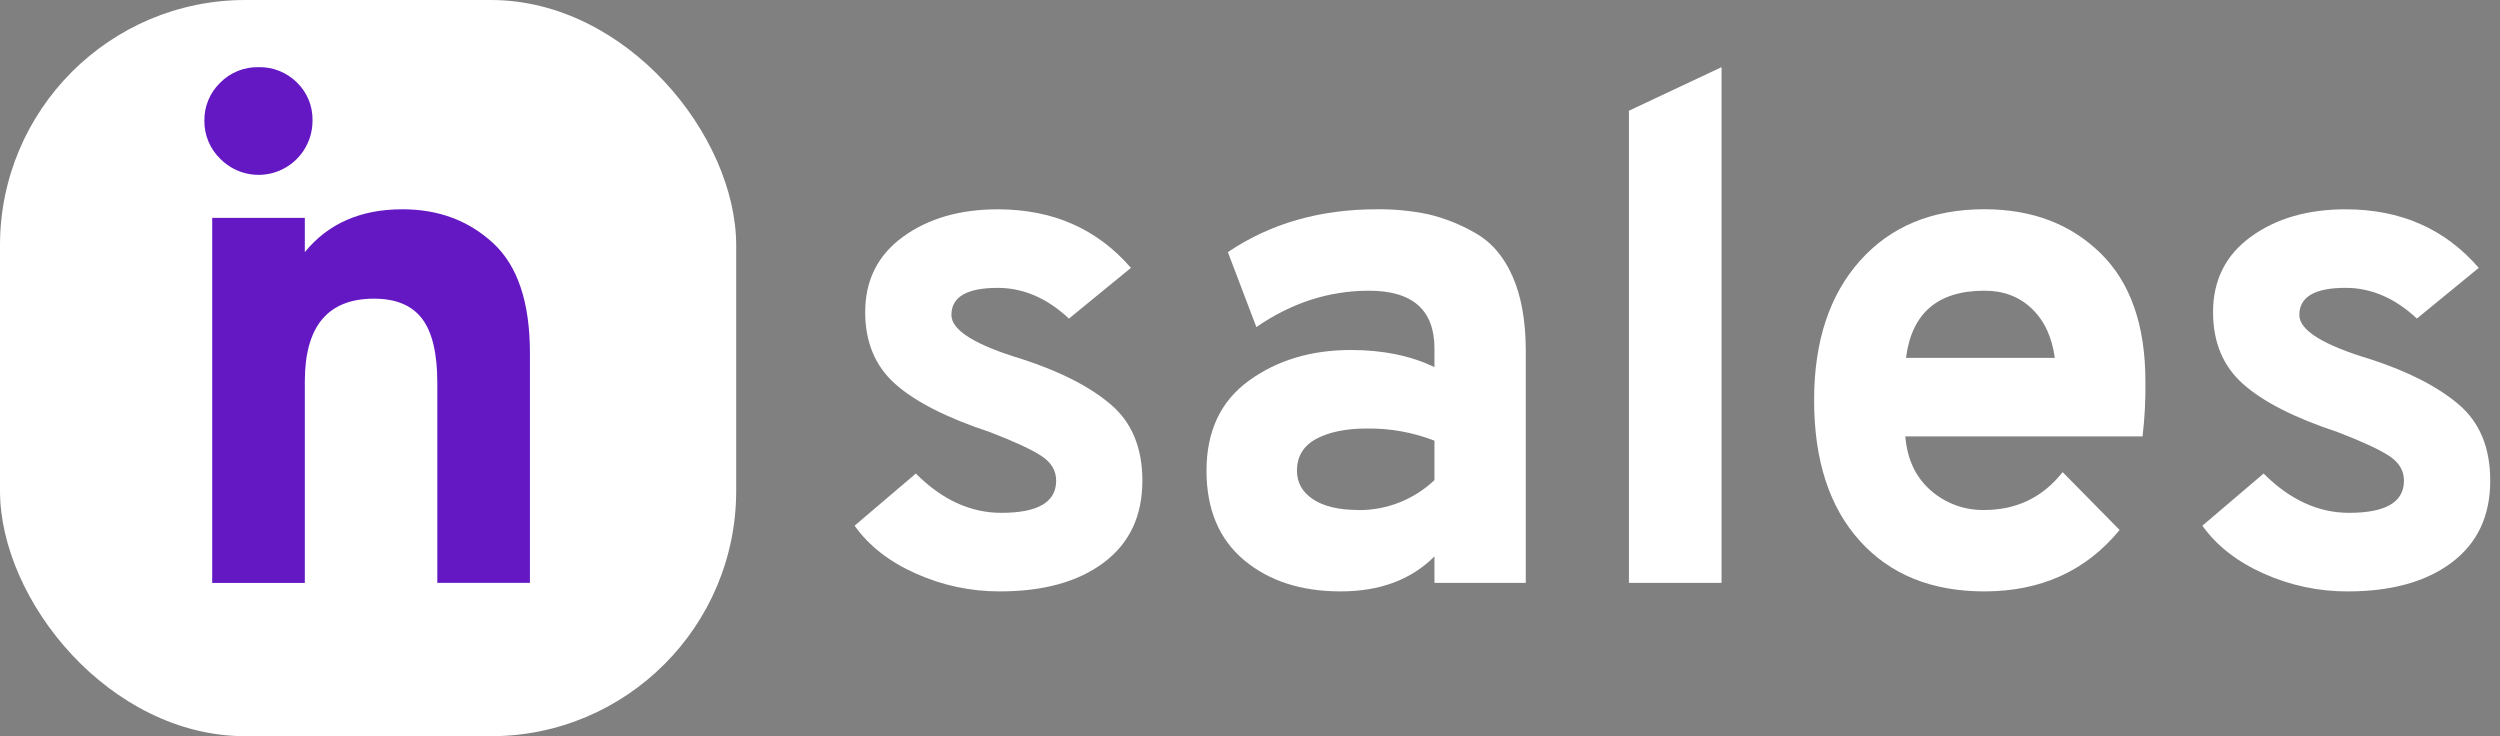 <svg width="163" height="48" viewBox="0 0 163 48" fill="none" xmlns="http://www.w3.org/2000/svg">
<rect x="0" y="0" width="163" height="48" fill="#808080" stroke="none"/>
<rect width="48" height="48" rx="16" fill="white"/>
<path d="M65.194 38.559C63.305 38.566 61.437 38.169 59.713 37.395C57.979 36.623 56.648 35.584 55.719 34.275L59.713 30.875C61.416 32.583 63.273 33.437 65.287 33.437C67.67 33.437 68.862 32.738 68.862 31.341C68.862 30.688 68.545 30.153 67.91 29.734C67.275 29.315 66.153 28.795 64.544 28.174C61.729 27.243 59.669 26.195 58.365 25.031C57.062 23.867 56.41 22.307 56.411 20.351C56.411 18.271 57.232 16.634 58.874 15.44C60.515 14.246 62.574 13.648 65.05 13.647C68.642 13.647 71.538 14.92 73.737 17.465L69.695 20.773C68.271 19.438 66.722 18.77 65.05 18.769C63.037 18.769 62.031 19.359 62.032 20.539C62.032 21.533 63.58 22.496 66.677 23.426C69.154 24.233 71.074 25.219 72.436 26.383C73.799 27.547 74.481 29.199 74.483 31.341C74.483 33.638 73.647 35.416 71.975 36.673C70.303 37.931 68.043 38.559 65.194 38.559Z" fill="white"/>
<path d="M93.527 38.001V36.277C92.008 37.8 89.964 38.561 87.396 38.559C84.828 38.558 82.729 37.875 81.101 36.511C79.477 35.143 78.664 33.203 78.664 30.689C78.664 28.114 79.585 26.158 81.427 24.821C83.269 23.485 85.491 22.817 88.092 22.82C90.166 22.82 91.978 23.192 93.527 23.937V22.727C93.527 20.211 92.103 18.954 89.254 18.954C86.651 18.954 84.204 19.744 81.915 21.325L80.058 16.439C82.813 14.576 86.048 13.645 89.764 13.645C90.895 13.632 92.024 13.741 93.132 13.972C94.198 14.226 95.222 14.634 96.172 15.183C97.225 15.772 98.038 16.711 98.611 18C99.184 19.29 99.474 20.896 99.481 22.82V38.001H93.527ZM88.556 33.259C90.403 33.276 92.184 32.575 93.527 31.303V28.733C92.121 28.186 90.622 27.917 89.114 27.94C87.75 27.94 86.651 28.166 85.815 28.618C84.98 29.069 84.562 29.76 84.562 30.689C84.562 31.467 84.91 32.087 85.607 32.551C86.304 33.015 87.287 33.249 88.556 33.251V33.259Z" fill="white"/>
<path d="M106.206 38.001V7.219L112.244 4.379V38.001H106.206Z" fill="white"/>
<path d="M129.374 38.559C125.938 38.559 123.229 37.457 121.247 35.252C119.265 33.048 118.277 29.989 118.281 26.078C118.281 22.26 119.279 19.233 121.276 16.996C123.272 14.76 125.974 13.642 129.383 13.643C132.479 13.643 135.003 14.598 136.954 16.509C138.906 18.419 139.881 21.205 139.88 24.867C139.898 26.065 139.836 27.262 139.694 28.452H124.226C124.35 29.942 124.9 31.114 125.875 31.967C126.84 32.819 128.089 33.277 129.374 33.251C131.481 33.251 133.184 32.428 134.484 30.782L138.199 34.555C136.005 37.226 133.063 38.561 129.374 38.559ZM124.265 23.331H133.973C133.788 21.966 133.284 20.894 132.464 20.114C131.643 19.334 130.613 18.947 129.374 18.954C126.344 18.954 124.644 20.413 124.272 23.331H124.265Z" fill="white"/>
<path d="M153.069 38.56C151.18 38.566 149.312 38.169 147.588 37.395C145.855 36.619 144.524 35.579 143.594 34.275L147.588 30.875C149.291 32.583 151.149 33.437 153.162 33.437C155.547 33.437 156.739 32.738 156.739 31.341C156.739 30.688 156.421 30.153 155.786 29.734C155.151 29.315 154.029 28.795 152.419 28.174C149.604 27.243 147.545 26.195 146.242 25.031C144.939 23.867 144.289 22.307 144.291 20.351C144.291 18.271 145.112 16.634 146.752 15.44C148.393 14.246 150.452 13.648 152.93 13.647C156.521 13.647 159.416 14.92 161.615 17.465L157.58 20.771C156.155 19.436 154.606 18.769 152.935 18.767C150.922 18.767 149.916 19.357 149.916 20.537C149.916 21.532 151.464 22.494 154.56 23.424C157.037 24.232 158.957 25.217 160.32 26.381C161.682 27.545 162.363 29.198 162.363 31.341C162.363 33.638 161.527 35.416 159.855 36.673C158.183 37.931 155.921 38.56 153.069 38.56Z" fill="white"/>
<path d="M14.346 5.403C14.672 5.07 15.063 4.807 15.495 4.631C15.926 4.455 16.389 4.369 16.855 4.379C17.318 4.368 17.779 4.451 18.21 4.623C18.641 4.795 19.033 5.053 19.363 5.38C19.694 5.702 19.956 6.09 20.13 6.519C20.305 6.947 20.388 7.408 20.376 7.871C20.377 8.569 20.172 9.252 19.785 9.833C19.399 10.414 18.849 10.866 18.206 11.133C17.562 11.401 16.854 11.47 16.171 11.333C15.488 11.196 14.861 10.858 14.37 10.363C14.035 10.042 13.77 9.654 13.59 9.226C13.41 8.797 13.32 8.336 13.325 7.871C13.318 7.411 13.405 6.955 13.581 6.531C13.757 6.107 14.017 5.723 14.346 5.403Z" fill="#6418C3"/>
<path d="M34.551 38.001H28.513V24.962C28.513 23.036 28.18 21.639 27.513 20.771C26.847 19.903 25.802 19.47 24.378 19.474C21.375 19.474 19.874 21.274 19.874 24.875V38.008H13.836V14.204H19.874V16.439C21.391 14.576 23.512 13.645 26.236 13.645C28.59 13.645 30.564 14.382 32.158 15.857C33.752 17.331 34.55 19.714 34.551 23.006V38.001Z" fill="#6418C3"/>
</svg>
